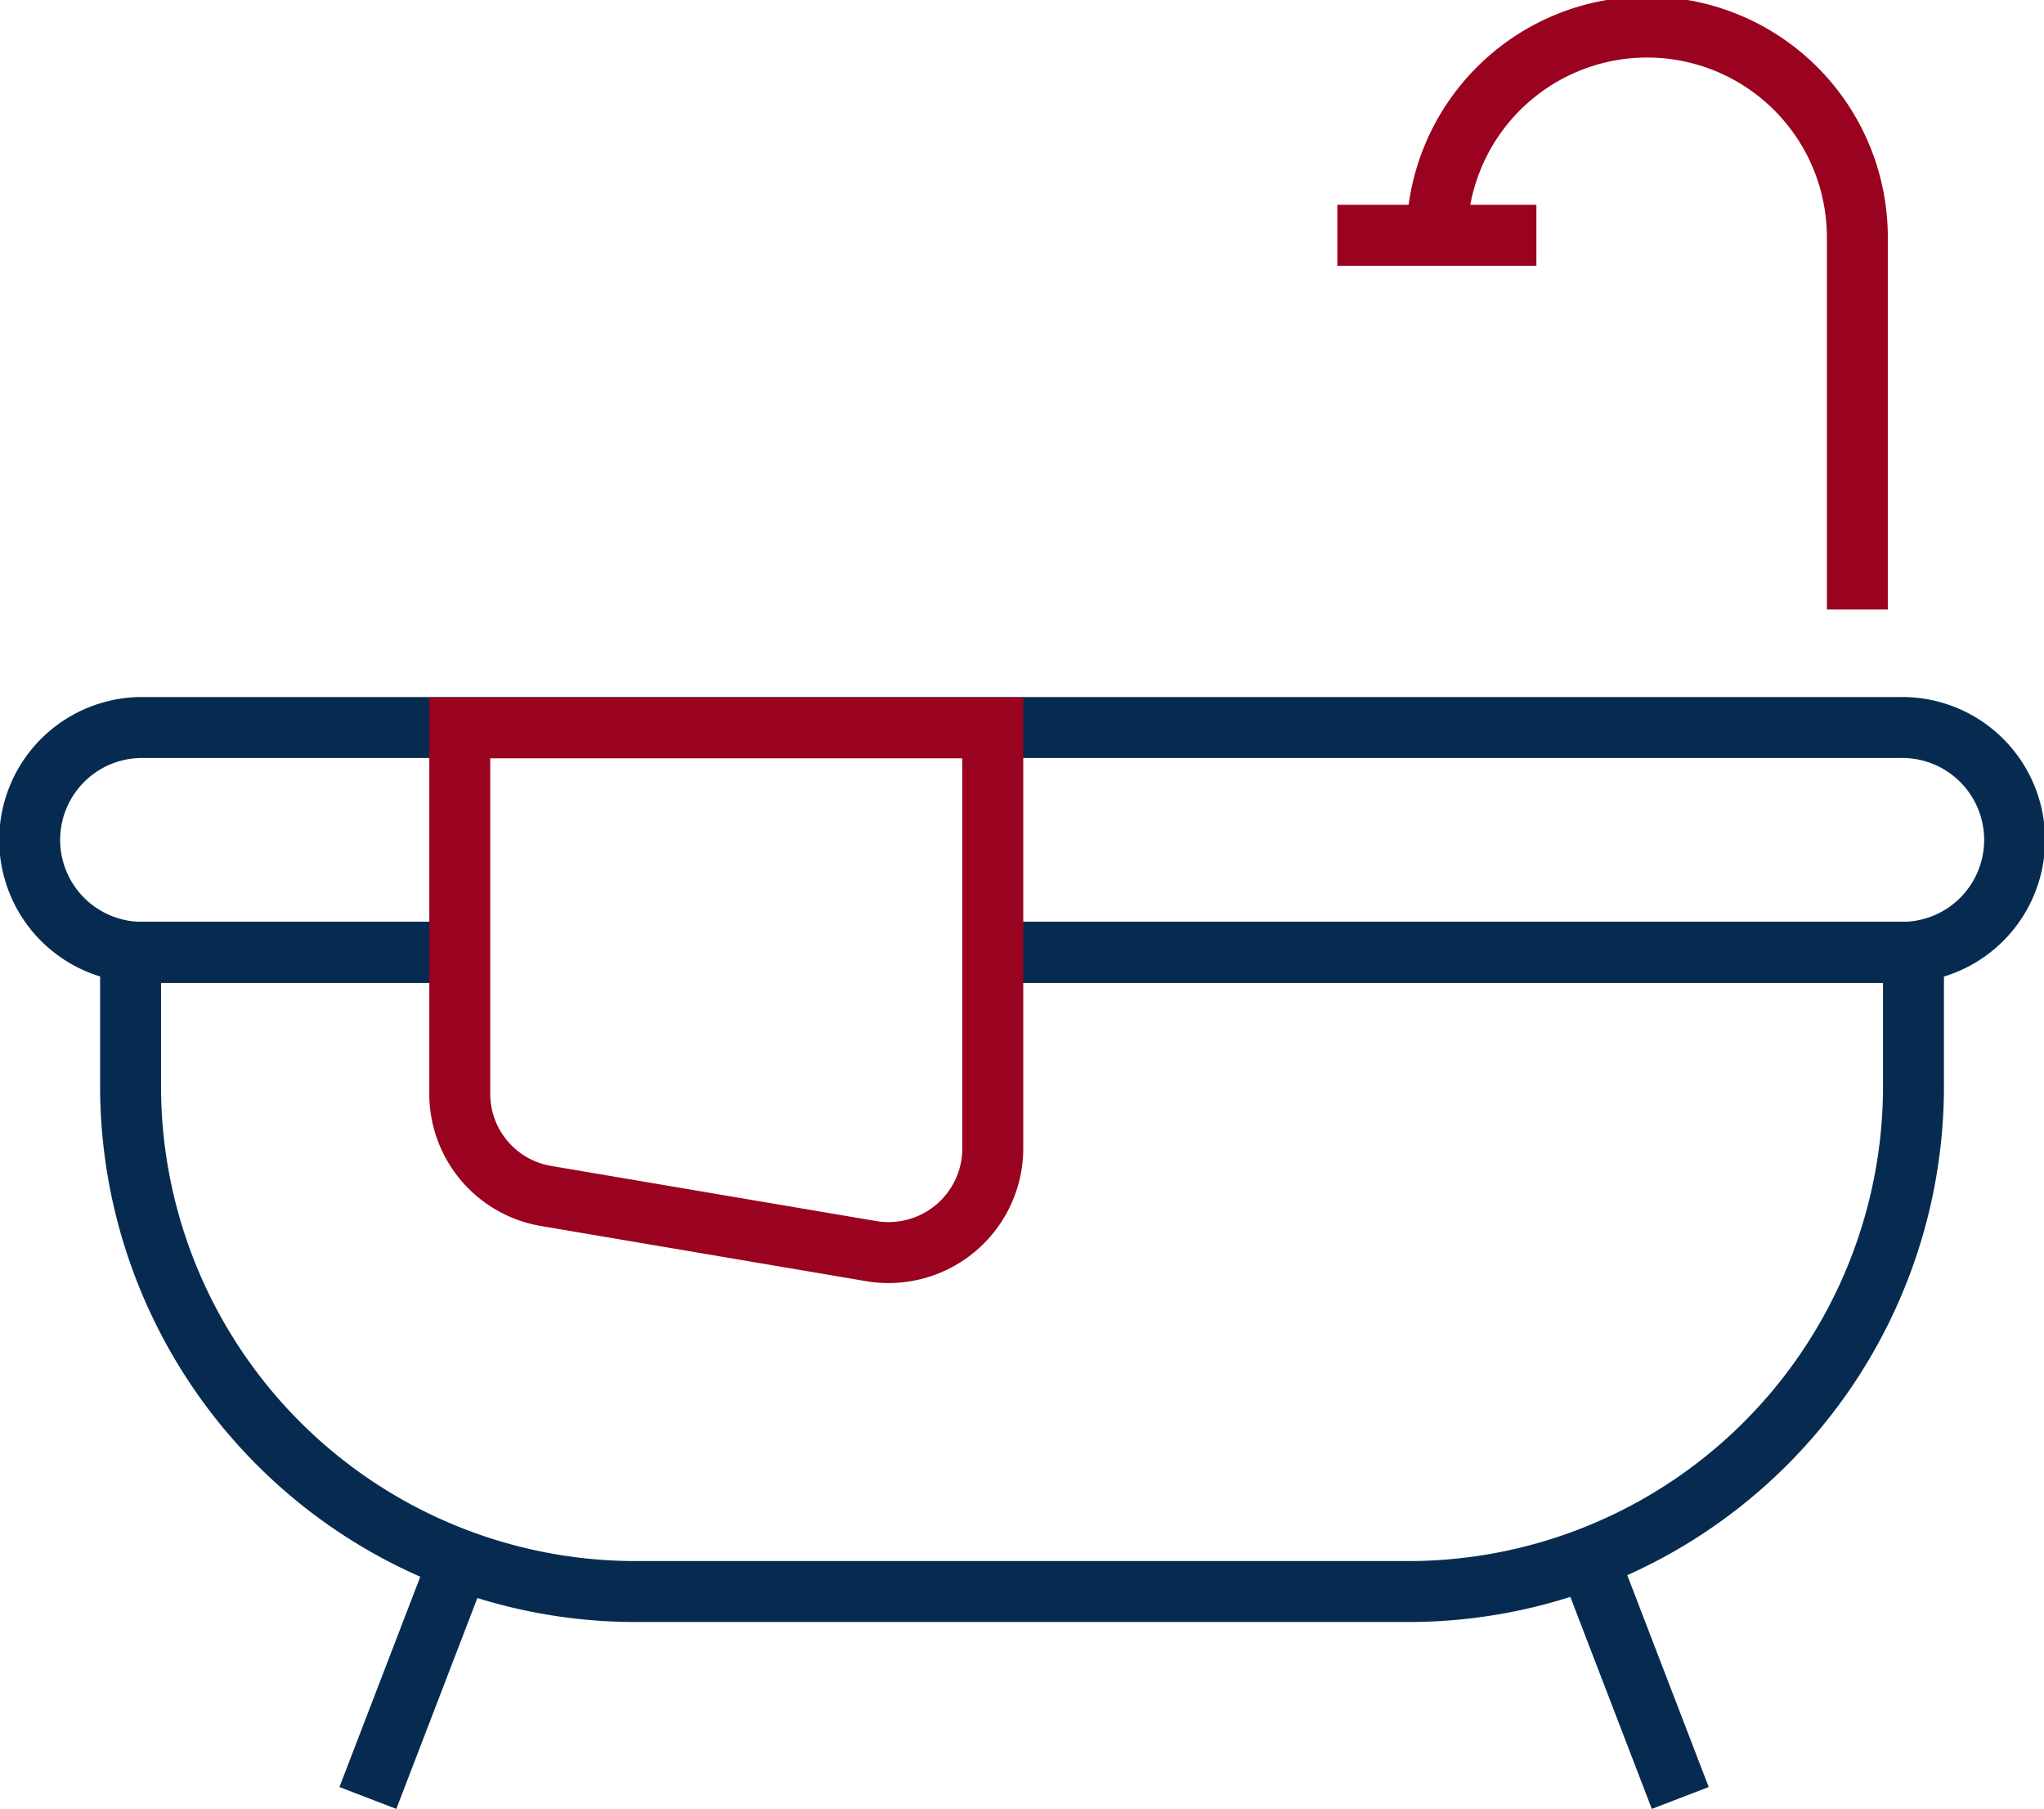 <svg xmlns="http://www.w3.org/2000/svg" width="33.543" height="29.677" viewBox="0 0 33.543 29.677">
    <g data-name="Grupo 10372">
        <g data-name="Grupo 42">
            <path data-name="Trazado 491" d="M7.543 179.6H2.374a1.844 1.844 0 1 1 0-3.687h28.8a1.844 1.844 0 1 1 0 3.687H16.289" transform="translate(0 -163.977)" style="stroke:#072b50;fill:none;stroke-miterlimit:10"/>
            <path data-name="Trazado 492" d="M348.753 3.894a3.45 3.45 0 0 1 6.9 0V10" transform="translate(-325.173)" style="stroke:#9a031f;fill:none;stroke-miterlimit:10"/>
            <path data-name="Línea 22" transform="translate(21.946 3.86)" style="stroke:#9a031f;fill:none;stroke-miterlimit:10" d="M0 0h3.267"/>
            <path data-name="Trazado 493" d="M39.431 232.459h15.111v2.262a8.292 8.292 0 0 1-8.358 8.224H33.642a8.292 8.292 0 0 1-8.358-8.224v-2.262h5.4" transform="translate(-23.141 -216.834)" style="stroke:#072b50;fill:none;stroke-miterlimit:10"/>
            <path data-name="Trazado 494" d="m113.5 184.5-5.307-.9a1.7 1.7 0 0 1-1.426-1.667v-6.015h8.747v6.92a1.711 1.711 0 0 1-2.014 1.662z" transform="translate(-99.222 -163.977)" style="stroke:#9a031f;fill:none;stroke-miterlimit:10"/>
            <path data-name="Línea 23" transform="translate(6.037 25.581)" style="stroke:#072b50;fill:none;stroke-miterlimit:10" d="M1.506 0 0 3.917"/>
            <path data-name="Línea 24" transform="translate(26.068 25.581)" style="stroke:#072b50;fill:none;stroke-miterlimit:10" d="m0 0 1.506 3.917"/>
        </g>
    </g>
</svg>
